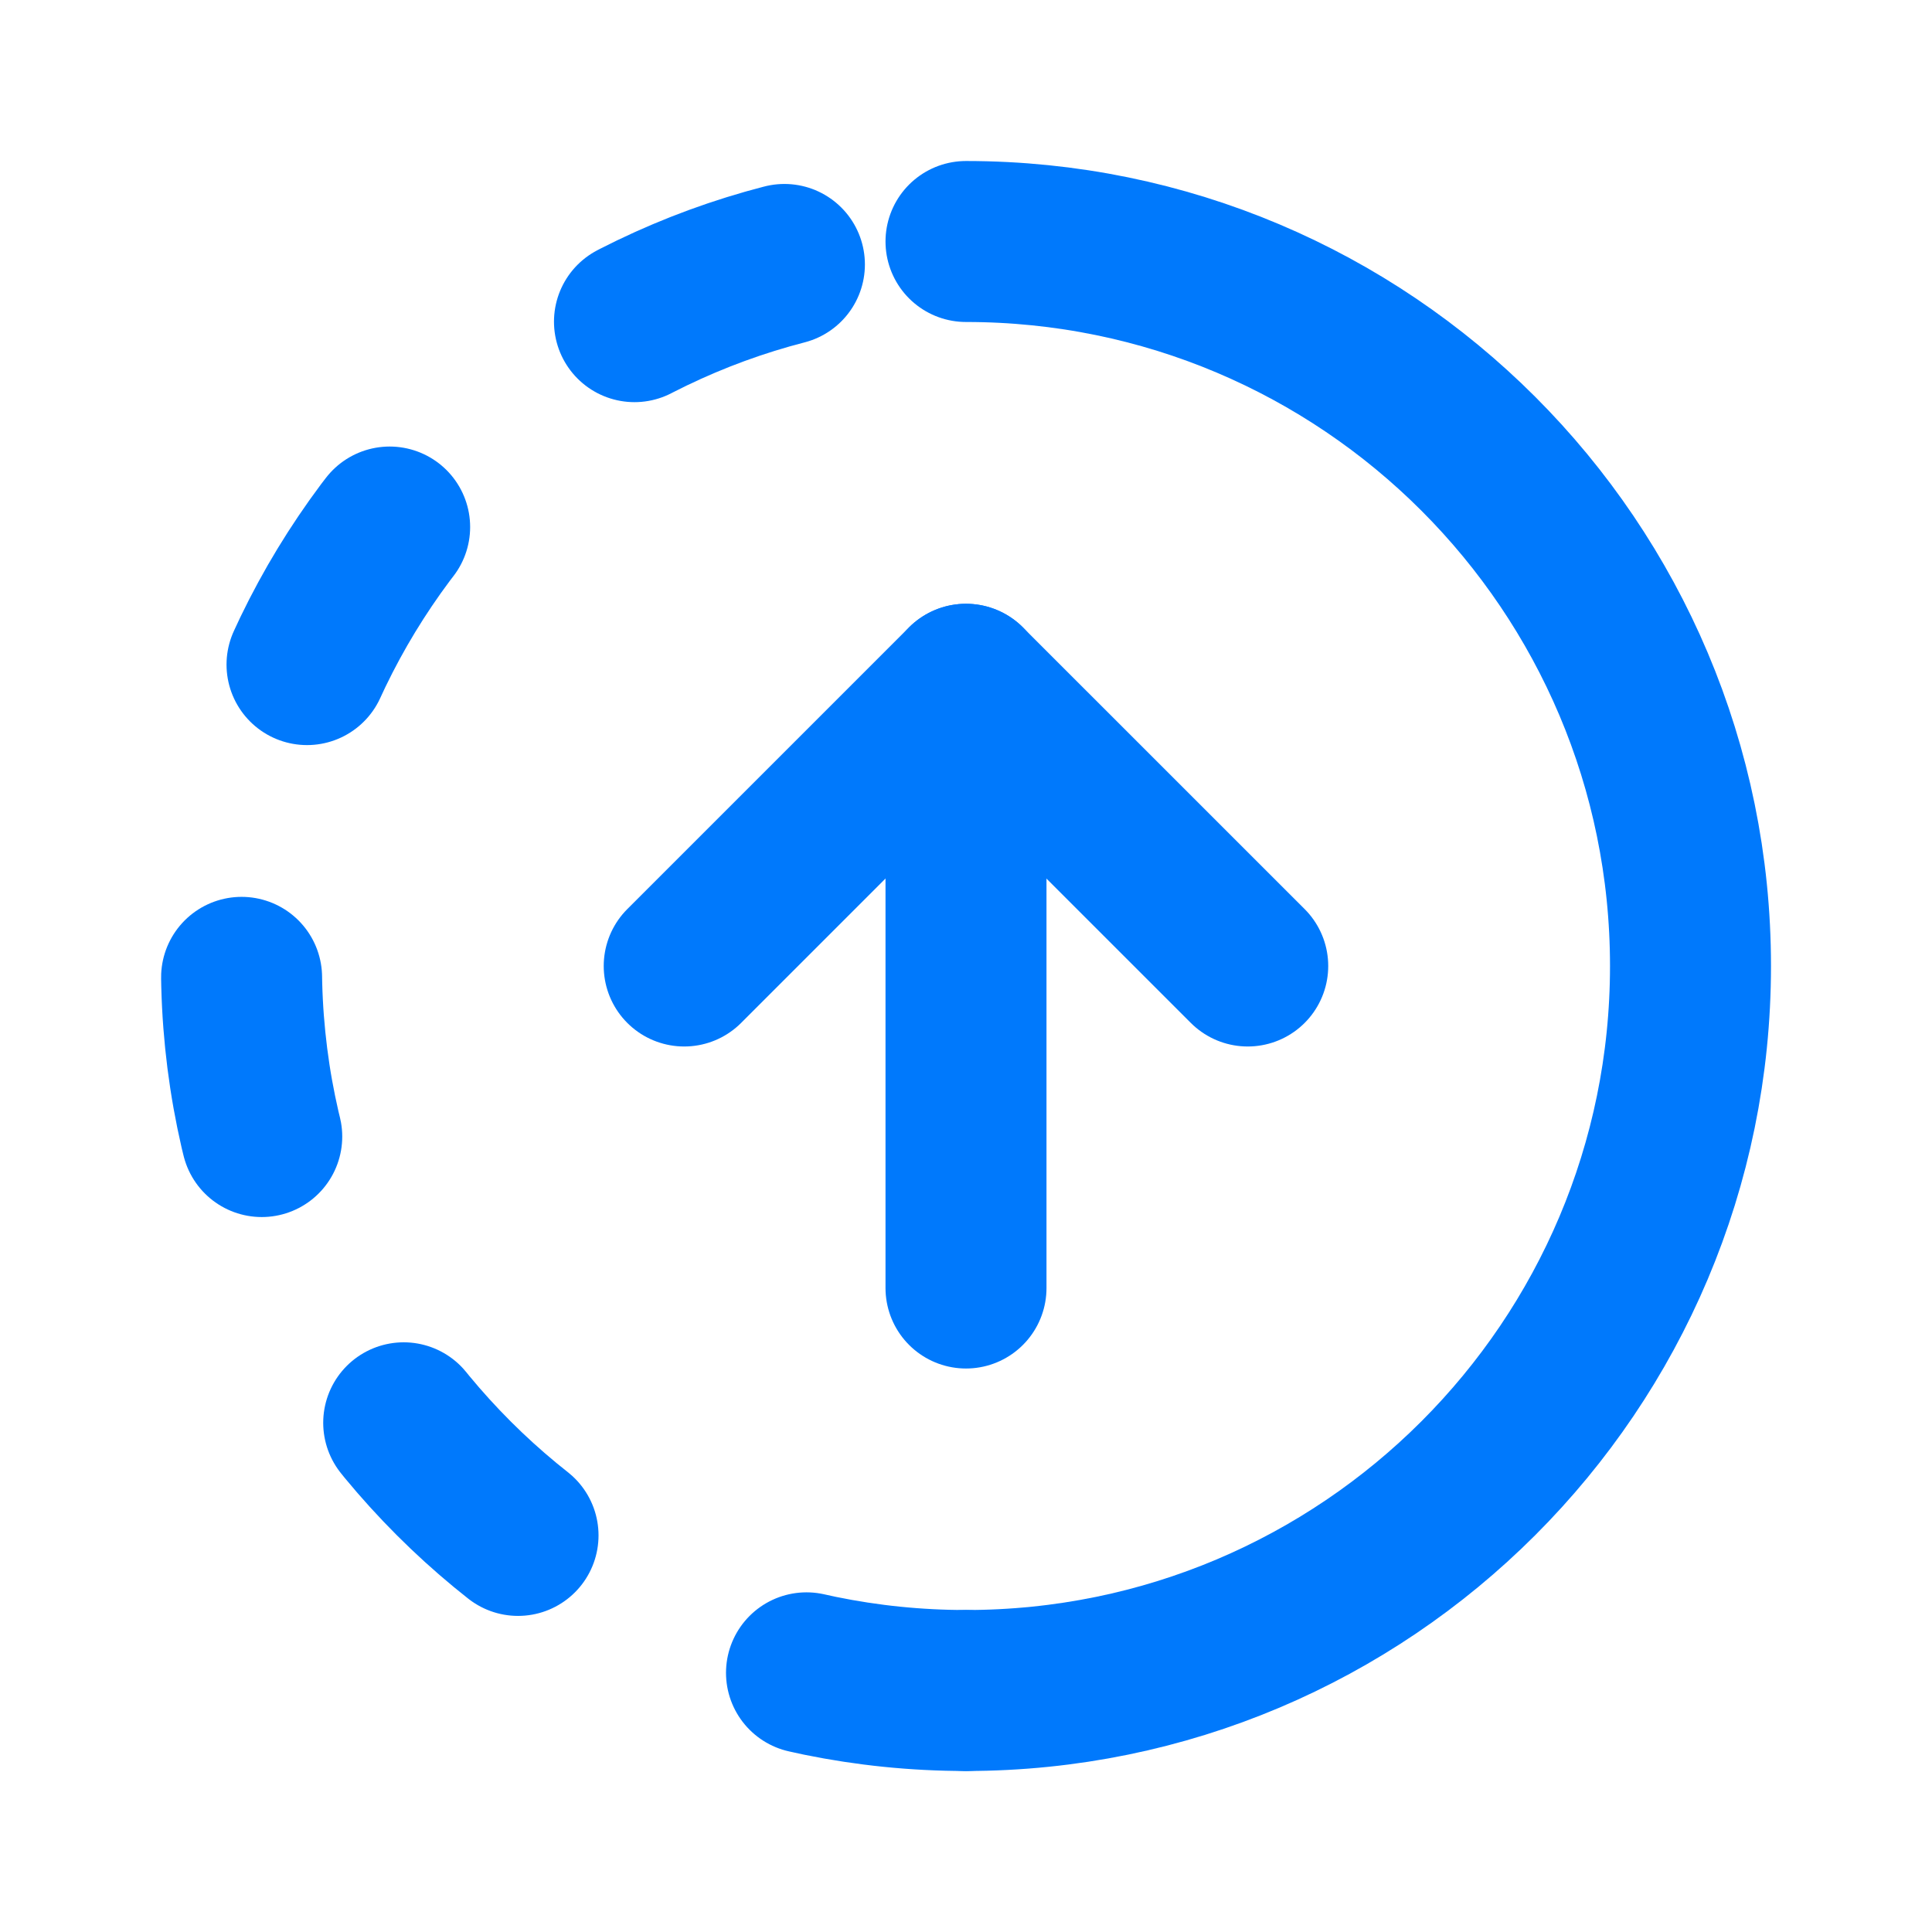 <svg width="34" height="34" viewBox="0 0 34 34" fill="none" xmlns="http://www.w3.org/2000/svg">
<path d="M17 29.75C9.959 29.75 4.25 24.041 4.25 17C4.25 9.959 9.959 4.25 17 4.25" stroke="#0079FC" stroke-width="2.833" stroke-linecap="round" stroke-linejoin="round" stroke-dasharray="2.83 5.67"/>
<path d="M17 4.25C24.041 4.25 29.75 9.959 29.75 17C29.75 24.041 24.041 29.75 17 29.75" stroke="#0079FC" stroke-width="2.833" stroke-linecap="round" stroke-linejoin="round"/>
<path d="M17 22.667V12.042" stroke="#0079FC" stroke-width="2.833" stroke-linecap="round" stroke-linejoin="round"/>
<path d="M21.958 17L16.999 12.042L12.041 17" stroke="#0079FC" stroke-width="2.833" stroke-linecap="round" stroke-linejoin="round"/>
</svg>
